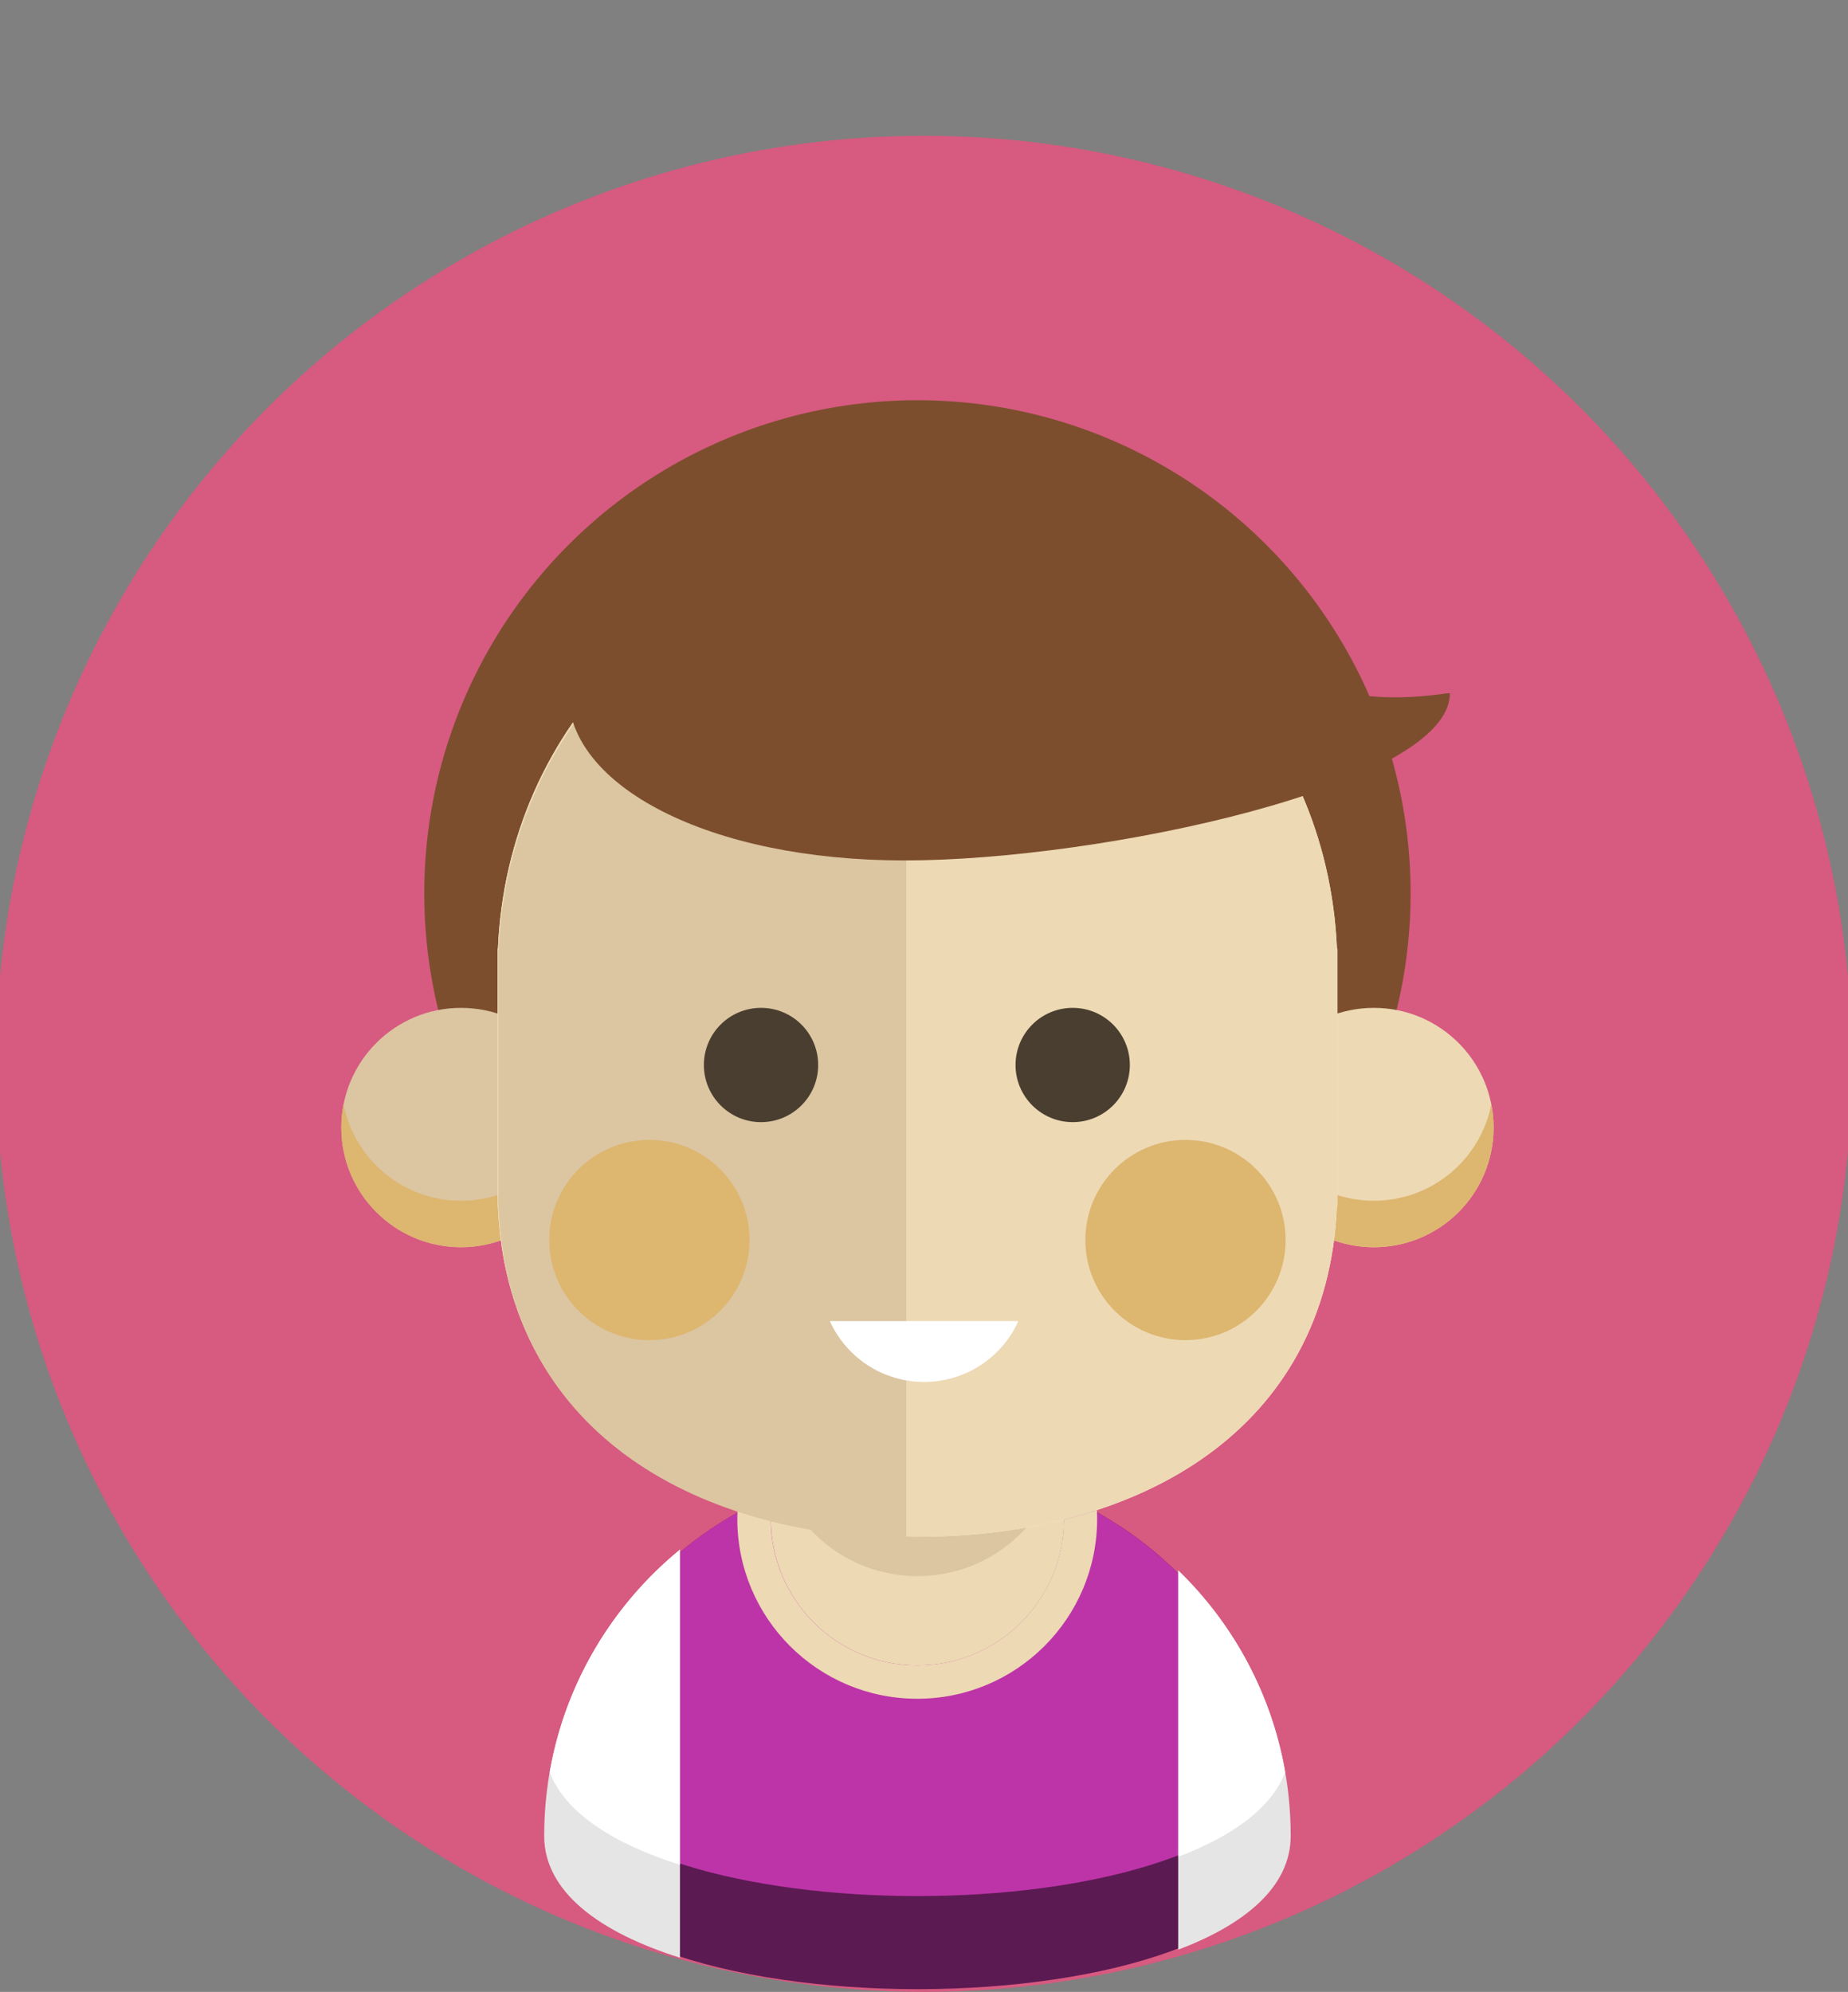 <?xml version="1.0" encoding="UTF-8" standalone="no"?>
<svg
   xmlns:dc="http://purl.org/dc/elements/1.1/"
   xmlns:cc="http://creativecommons.org/ns#"
   xmlns:rdf="http://www.w3.org/1999/02/22-rdf-syntax-ns#"
   xmlns:svg="http://www.w3.org/2000/svg"
   xmlns="http://www.w3.org/2000/svg"
   xmlns:xlink="http://www.w3.org/1999/xlink"
   xmlns:sodipodi="http://sodipodi.sourceforge.net/DTD/sodipodi-0.dtd"
   xmlns:inkscape="http://www.inkscape.org/namespaces/inkscape"
   id="svg2411"
   version="1.1"
   viewBox="0 0 17.462 18.823"
   height="18.823mm"
   width="17.462mm"
   sodipodi:docname="icon3b.svg"
   inkscape:version="0.92.3 (2405546, 2018-03-11)">
  <rect x="0" y="0" width="17.462" height="18.823" fill="#808080" stroke="none"/>
  <sodipodi:namedview
     pagecolor="#ffffff"
     bordercolor="#666666"
     borderopacity="1"
     objecttolerance="10"
     gridtolerance="10"
     guidetolerance="10"
     inkscape:pageopacity="0"
     inkscape:pageshadow="2"
     inkscape:window-width="1595"
     inkscape:window-height="918"
     id="namedview156"
     showgrid="false"
     inkscape:zoom="2.3457032"
     inkscape:cx="-63.186167"
     inkscape:cy="42.750711"
     inkscape:window-x="0"
     inkscape:window-y="0"
     inkscape:window-maximized="0"
     inkscape:current-layer="svg2411" />
  <defs
     id="defs2405">
    <clipPath
       id="SVGID_2_">
      <use
         height="100%"
         width="100%"
         y="0"
         x="0"
         style="overflow:visible"
         xlink:href="#SVGID_1_"
         id="use5762" />
    </clipPath>
    <clipPath
       id="SVGID_4_">
      <use
         height="100%"
         width="100%"
         y="0"
         x="0"
         style="overflow:visible"
         xlink:href="#SVGID_3_"
         id="use5774" />
    </clipPath>
    <clipPath
       id="SVGID_6_">
      <use
         height="100%"
         width="100%"
         y="0"
         x="0"
         style="overflow:visible"
         xlink:href="#SVGID_5_"
         id="use5792" />
    </clipPath>
    <clipPath
       id="clipPath3296">
      <use
         height="100%"
         width="100%"
         y="0"
         x="0"
         style="overflow:visible"
         xlink:href="#SVGID_1_"
         id="use3294" />
    </clipPath>
    <clipPath
       id="clipPath3300">
      <use
         height="100%"
         width="100%"
         y="0"
         x="0"
         style="overflow:visible"
         xlink:href="#SVGID_3_"
         id="use3298" />
    </clipPath>
    <clipPath
       id="clipPath3304">
      <use
         height="100%"
         width="100%"
         y="0"
         x="0"
         style="overflow:visible"
         xlink:href="#SVGID_5_"
         id="use3302" />
    </clipPath>
    <rect
       height="56.3"
       id="rect5863"
       width="64.2"
       x="176.9"
       y="163.5" />
    <rect
       height="56.3"
       id="rect5871"
       width="64.2"
       x="269.8"
       y="163.5" />
    <rect
       height="0.5"
       id="rect5882"
       width="16.3"
       x="247.8"
       y="388.8" />
    <rect
       y="163.5"
       x="176.9"
       width="64.2"
       id="rect9354"
       height="56.3" />
    <rect
       y="163.5"
       x="269.8"
       width="64.2"
       id="rect9368"
       height="56.3" />
    <rect
       y="388.8"
       x="247.8"
       width="16.3"
       id="rect9388"
       height="0.5" />
  </defs>
  <circle
     style="opacity:1;fill:#d85980;fill-opacity:0.98;fill-rule:evenodd;stroke:none;stroke-width:0.265;stroke-linecap:round;stroke-linejoin:round;stroke-miterlimit:10;stroke-dasharray:none;stroke-opacity:1"
     id="path4106"
     cx="8.731"
     cy="10.053"
     r="8.77" />
  <path
     id="path9290"
     d="m -27.09,17.527 c 0.049,-0.389 0.081,-0.624 0.081,-0.624 0,0 0,0.251 0,0.676 1.073,0.644 2.292,1.065 3.599,1.198 l 0.571,-3.992 -0.449,-0.66 0.785,-0.798 0.749,0.79 -0.433,0.668 0.571,3.992 c 1.304,-0.134 2.522,-0.555 3.591,-1.194 0,-0.425 0,-0.68 0,-0.68 0,0 0.032,0.239 0.081,0.628 1.012,-0.624 1.891,-1.449 2.575,-2.421 -0.134,-0.312 -0.279,-0.559 -0.441,-0.704 -0.425,-0.377 -1.462,-1.19 -5.045,-2.761 l -3.28,-0.02 c -3.583,1.571 -4.66,2.409 -5.081,2.786 -0.166,0.146 -0.308,0.389 -0.441,0.704 0.684,0.968 1.555,1.79 2.567,2.413 z"
     class="st1"
     style="clip-rule:evenodd;fill:#bf34a9;fill-opacity:0.98;fill-rule:evenodd;stroke-width:0.04"
     inkscape:connector-curvature="0" />
  <g
     id="g9296"
     transform="matrix(0.04,0,0,0.04,-32.876,-0.956)">
    <path
       id="path9292"
       d="m 213.3,236.5 v 97.2 c 11.7,13.8 27.1,21 42.6,21.1 V 197.1 c -21.3,0 -42.6,13.1 -42.6,39.4 z"
       class="st2"
       style="fill:#dcc5a1"
       inkscape:connector-curvature="0" />
    <path
       id="path9294"
       d="m 255.9,197.1 v 157.7 c 15.4,0.1 30.9,-6.8 42.6,-21.1 v -97.2 c 0,-26.3 -21.3,-39.4 -42.6,-39.4 z"
       class="st3"
       style="fill:#edd9b4"
       inkscape:connector-curvature="0" />
  </g>
  <path
     id="path9298"
     d="m -20.79,8.462 v 2.636 c -0.652,0.474 -1.279,0.741 -1.725,0.741 -0.441,0 -1.073,-0.267 -1.725,-0.741 V 8.462 c 0,-2.126 3.45,-2.126 3.45,0"
     class="st4"
     style="clip-rule:evenodd;fill:#bc9f82;fill-rule:evenodd;stroke-width:0.04"
     inkscape:connector-curvature="0" />
  <path
     id="path9300"
     d="m -19.968,3.559 c 0.757,0 1.373,-0.615 1.373,-1.373 0,-0.757 -0.615,-1.373 -1.373,-1.373 -0.757,0 -1.373,0.619 -1.373,1.373 0,0.757 0.615,1.373 1.373,1.373"
     class="st5"
     style="clip-rule:evenodd;fill:#4b1f0d;fill-rule:evenodd;stroke-width:0.04"
     inkscape:connector-curvature="0" />
  <path
     id="path9302"
     d="m -21.317,2.956 c 0.757,0 1.373,-0.615 1.373,-1.373 0,-0.757 -0.615,-1.373 -1.373,-1.373 -0.757,0 -1.373,0.615 -1.373,1.373 0,0.757 0.615,1.373 1.373,1.373"
     class="st5"
     style="clip-rule:evenodd;fill:#4b1f0d;fill-rule:evenodd;stroke-width:0.04"
     inkscape:connector-curvature="0" />
  <path
     id="path9304"
     d="m -23.377,2.745 c 0.757,0 1.373,-0.615 1.373,-1.373 0,-0.757 -0.615,-1.373 -1.373,-1.373 -0.757,0 -1.373,0.615 -1.373,1.373 -0.004,0.753 0.615,1.373 1.373,1.373"
     class="st5"
     style="clip-rule:evenodd;fill:#4b1f0d;fill-rule:evenodd;stroke-width:0.04"
     inkscape:connector-curvature="0" />
  <path
     id="path9306"
     d="m -25.228,3.417 c 0.757,0 1.373,-0.619 1.373,-1.373 0,-0.757 -0.615,-1.373 -1.373,-1.373 -0.757,0 -1.373,0.615 -1.373,1.373 0,0.757 0.619,1.373 1.373,1.373"
     class="st5"
     style="clip-rule:evenodd;fill:#4b1f0d;fill-rule:evenodd;stroke-width:0.04"
     inkscape:connector-curvature="0" />
  <path
     id="path9308"
     d="m -26.292,4.948 c 0.757,0 1.373,-0.615 1.373,-1.373 0,-0.757 -0.615,-1.373 -1.373,-1.373 -0.757,0 -1.373,0.615 -1.373,1.373 0,0.753 0.615,1.373 1.373,1.373"
     class="st5"
     style="clip-rule:evenodd;fill:#4b1f0d;fill-rule:evenodd;stroke-width:0.04"
     inkscape:connector-curvature="0" />
  <path
     id="path9310"
     d="m -18.794,4.98 c 0.757,0 1.373,-0.615 1.373,-1.373 0,-0.757 -0.619,-1.373 -1.373,-1.373 -0.757,0 -1.373,0.615 -1.373,1.373 0,0.757 0.615,1.373 1.373,1.373"
     class="st5"
     style="clip-rule:evenodd;fill:#4b1f0d;fill-rule:evenodd;stroke-width:0.04"
     inkscape:connector-curvature="0" />
  <path
     id="path9312"
     d="m -18.725,6.899 c 0.757,0 1.373,-0.615 1.373,-1.373 0,-0.757 -0.615,-1.373 -1.373,-1.373 -0.757,0 -1.373,0.615 -1.373,1.373 0,0.757 0.619,1.373 1.373,1.373"
     class="st5"
     style="clip-rule:evenodd;fill:#4b1f0d;fill-rule:evenodd;stroke-width:0.04"
     inkscape:connector-curvature="0" />
  <path
     id="path9314"
     d="m -19.717,9.211 c 0.757,0 1.373,-0.615 1.373,-1.373 0,-0.757 -0.615,-1.373 -1.373,-1.373 -0.757,0 -1.373,0.615 -1.373,1.373 -0.004,0.753 0.615,1.373 1.373,1.373"
     class="st5"
     style="clip-rule:evenodd;fill:#4b1f0d;fill-rule:evenodd;stroke-width:0.04"
     inkscape:connector-curvature="0" />
  <path
     id="path9316"
     d="m -26.398,6.689 c 0.757,0 1.373,-0.615 1.373,-1.373 0,-0.757 -0.615,-1.373 -1.373,-1.373 -0.757,0 -1.373,0.615 -1.373,1.373 0,0.753 0.615,1.373 1.373,1.373"
     class="st5"
     style="clip-rule:evenodd;fill:#4b1f0d;fill-rule:evenodd;stroke-width:0.04"
     inkscape:connector-curvature="0" />
  <path
     id="path9318"
     d="m -25.402,9.389 c 0.757,0 1.373,-0.615 1.373,-1.373 0,-0.757 -0.615,-1.373 -1.373,-1.373 -0.757,0 -1.373,0.615 -1.373,1.373 -0.004,0.753 0.615,1.373 1.373,1.373"
     class="st5"
     style="clip-rule:evenodd;fill:#4b1f0d;fill-rule:evenodd;stroke-width:0.04"
     inkscape:connector-curvature="0" />
  <path
     id="path9320"
     d="m -18.92,8.215 c 0.757,0 1.373,-0.615 1.373,-1.373 0,-0.757 -0.615,-1.373 -1.373,-1.373 -0.757,0 -1.373,0.615 -1.373,1.373 -0.004,0.753 0.615,1.373 1.373,1.373"
     class="st5"
     style="clip-rule:evenodd;fill:#4b1f0d;fill-rule:evenodd;stroke-width:0.04"
     inkscape:connector-curvature="0" />
  <path
     id="path9322"
     d="m -26.199,8.118 c 0.757,0 1.373,-0.615 1.373,-1.373 0,-0.757 -0.615,-1.373 -1.373,-1.373 -0.757,0 -1.373,0.615 -1.373,1.373 0,0.753 0.615,1.373 1.373,1.373"
     class="st5"
     style="clip-rule:evenodd;fill:#4b1f0d;fill-rule:evenodd;stroke-width:0.04"
     inkscape:connector-curvature="0" />
  <g
     id="g9328"
     transform="matrix(0.04,0,0,0.04,-32.876,-0.956)">
    <path
       id="path9324"
       d="m 157.5,176.1 c -3.4,-2.5 -7.1,-3.5 -10.3,-2.5 -7.5,2.5 -10.1,15 -5.8,27.9 4.3,13 13.8,21.5 21.3,19 0.5,-0.2 1,-0.4 1.5,-0.7 3.6,14.8 7.6,25.4 9.7,28.4 10.3,15.2 59.1,55.3 82.2,55.3 V 62 c -85.5,0 -101.6,61.6 -98.6,114.1 z"
       class="st6"
       style="clip-rule:evenodd;fill:#dcc5a1;fill-rule:evenodd"
       inkscape:connector-curvature="0" />
    <path
       id="path9326"
       d="m 366.3,173.7 c -3.8,-1.3 -8.1,0.3 -12.1,3.9 C 357.6,124.7 342,62 255.9,62 v 0 241.7 0 c 23.1,0 71.9,-40.2 82.2,-55.3 2.1,-3.1 6.3,-14.1 9.9,-29.4 0.9,0.7 1.8,1.3 2.9,1.6 7.5,2.5 17,-6 21.3,-19 4.2,-12.9 1.6,-25.4 -5.9,-27.9 z"
       class="st7"
       style="clip-rule:evenodd;fill:#edd9b4;fill-rule:evenodd"
       inkscape:connector-curvature="0" />
  </g>
  <path
     id="path9330"
     d="m -22.989,3.915 c 0.757,0 1.373,-0.615 1.373,-1.373 0,-0.757 -0.615,-1.373 -1.373,-1.373 -0.757,0 -1.373,0.615 -1.373,1.373 0,0.757 0.615,1.373 1.373,1.373"
     class="st5"
     style="clip-rule:evenodd;fill:#4b1f0d;fill-rule:evenodd;stroke-width:0.04"
     inkscape:connector-curvature="0" />
  <path
     id="path9332"
     d="m -21.106,3.846 c 0.757,0 1.373,-0.615 1.373,-1.373 0,-0.757 -0.615,-1.373 -1.373,-1.373 -0.757,0 -1.373,0.615 -1.373,1.373 0,0.753 0.619,1.373 1.373,1.373"
     class="st5"
     style="clip-rule:evenodd;fill:#4b1f0d;fill-rule:evenodd;stroke-width:0.04"
     inkscape:connector-curvature="0" />
  <path
     id="path9334"
     d="m -24.373,4.344 c 0.757,0 1.373,-0.615 1.373,-1.373 0,-0.757 -0.615,-1.373 -1.373,-1.373 -0.757,0 -1.373,0.615 -1.373,1.373 0,0.753 0.615,1.373 1.373,1.373"
     class="st5"
     style="clip-rule:evenodd;fill:#4b1f0d;fill-rule:evenodd;stroke-width:0.04"
     inkscape:connector-curvature="0" />
  <path
     id="path9336"
     d="m -25.394,4.822 c 0.644,0 1.17,-0.526 1.17,-1.17 0,-0.644 -0.526,-1.17 -1.17,-1.17 -0.644,0 -1.17,0.526 -1.17,1.17 0,0.644 0.526,1.17 1.17,1.17"
     class="st5"
     style="clip-rule:evenodd;fill:#4b1f0d;fill-rule:evenodd;stroke-width:0.04"
     inkscape:connector-curvature="0" />
  <path
     id="path9338"
     d="m -20.001,4.697 c 0.757,0 1.373,-0.615 1.373,-1.373 0,-0.757 -0.615,-1.373 -1.373,-1.373 -0.757,0 -1.373,0.615 -1.373,1.373 -0.004,0.757 0.615,1.373 1.373,1.373"
     class="st5"
     style="clip-rule:evenodd;fill:#4b1f0d;fill-rule:evenodd;stroke-width:0.04"
     inkscape:connector-curvature="0" />
  <path
     id="path9340"
     d="m -18.887,5.628 c 0.534,0 0.968,-0.437 0.968,-0.968 0,-0.534 -0.437,-0.968 -0.968,-0.968 -0.534,0 -0.968,0.437 -0.968,0.968 0,0.534 0.433,0.968 0.968,0.968"
     class="st5"
     style="clip-rule:evenodd;fill:#4b1f0d;fill-rule:evenodd;stroke-width:0.04"
     inkscape:connector-curvature="0" />
  <path
     id="path9342"
     d="m -26.017,5.814 c 0.518,0 0.939,-0.421 0.939,-0.939 0,-0.518 -0.421,-0.939 -0.939,-0.939 -0.518,0 -0.939,0.421 -0.939,0.939 0,0.518 0.421,0.939 0.939,0.939"
     class="st5"
     style="clip-rule:evenodd;fill:#4b1f0d;fill-rule:evenodd;stroke-width:0.04"
     inkscape:connector-curvature="0" />
  <path
     id="path9344"
     d="m -26.212,6.454 c 0.332,0 0.599,-0.271 0.599,-0.599 0,-0.332 -0.271,-0.599 -0.599,-0.599 -0.332,0 -0.599,0.271 -0.599,0.599 -0.004,0.332 0.267,0.599 0.599,0.599"
     class="st5"
     style="clip-rule:evenodd;fill:#4b1f0d;fill-rule:evenodd;stroke-width:0.04"
     inkscape:connector-curvature="0" />
  <path
     id="path9346"
     d="m -18.717,6.527 c 0.332,0 0.599,-0.271 0.599,-0.599 0,-0.332 -0.271,-0.599 -0.599,-0.599 -0.332,0 -0.599,0.271 -0.599,0.599 0,0.328 0.271,0.599 0.599,0.599"
     class="st5"
     style="clip-rule:evenodd;fill:#4b1f0d;fill-rule:evenodd;stroke-width:0.04"
     inkscape:connector-curvature="0" />
  <path
     id="path9348"
     d="m -26.143,6.988 c 0.235,0 0.421,-0.19 0.421,-0.421 0,-0.231 -0.19,-0.421 -0.421,-0.421 -0.231,0 -0.421,0.19 -0.421,0.421 0,0.231 0.19,0.421 0.421,0.421"
     class="st5"
     style="clip-rule:evenodd;fill:#4b1f0d;fill-rule:evenodd;stroke-width:0.04"
     inkscape:connector-curvature="0" />
  <path
     id="path9350"
     d="m -18.786,6.952 c 0.235,0 0.421,-0.19 0.421,-0.421 0,-0.231 -0.19,-0.421 -0.421,-0.421 -0.231,0 -0.421,0.19 -0.421,0.421 0,0.231 0.186,0.421 0.421,0.421"
     class="st5"
     style="clip-rule:evenodd;fill:#4b1f0d;fill-rule:evenodd;stroke-width:0.04"
     inkscape:connector-curvature="0" />
  <path
     id="path9352"
     d="m -18.721,6.004 c -0.109,-0.085 -1.13,-0.437 -1.518,-0.449 0,0 -0.875,-0.105 -1.308,0.097 -0.433,0.198 -0.522,0.17 -0.943,0.19 0,0 -0.016,0 -0.04,0 -0.028,0 -0.04,0 -0.04,0 -0.421,-0.02 -0.51,0.008 -0.943,-0.19 -0.433,-0.198 -1.308,-0.097 -1.308,-0.097 -0.389,0.008 -1.409,0.36 -1.518,0.449 -0.109,0.085 0,0.223 0,0.223 0.441,-0.036 0.498,0.709 0.498,0.709 0.053,0.202 0.126,0.385 0.243,0.555 0.146,0.211 0.352,0.381 0.595,0.47 0.231,0.085 0.445,0.089 0.692,0.089 0.32,-0.004 0.615,-0.085 0.858,-0.292 0.449,-0.377 0.603,-1.356 0.603,-1.356 -0.061,-0.028 -0.065,-0.142 -0.065,-0.142 -0.004,-0.166 0.259,-0.182 0.344,-0.182 0.012,0 0.024,0 0.04,0 0.016,0 0.028,0 0.04,0 0.081,0 0.348,0.016 0.344,0.182 0,0 -0.004,0.113 -0.065,0.142 0,0 0.158,0.98 0.603,1.356 0.243,0.202 0.543,0.287 0.858,0.292 0.247,0.004 0.462,-0.004 0.692,-0.089 0.243,-0.089 0.449,-0.259 0.595,-0.47 0.117,-0.17 0.194,-0.356 0.243,-0.555 0,0 0.057,-0.749 0.502,-0.709 -0.004,0 0.105,-0.138 -0.004,-0.223 m -4.417,0.761 c -0.081,0.571 -0.231,0.87 -0.595,1.041 -0.368,0.17 -0.688,0.142 -0.688,0.142 0,0 -0.312,0.028 -0.68,-0.142 -0.368,-0.17 -0.506,-0.47 -0.587,-1.041 -0.012,-0.097 -0.024,-0.194 -0.024,-0.292 0.004,-0.267 0.134,-0.563 0.393,-0.68 0.162,-0.073 0.381,-0.097 0.555,-0.109 0.113,-0.008 0.231,-0.016 0.344,-0.016 0.036,0 0.073,0.004 0.109,0.008 0.296,0.024 0.652,0.024 0.907,0.194 0.045,0.032 0.089,0.065 0.13,0.109 0.19,0.211 0.178,0.518 0.138,0.785 m 3.761,0 c -0.081,0.571 -0.219,0.87 -0.587,1.041 -0.368,0.17 -0.68,0.142 -0.68,0.142 0,0 -0.32,0.028 -0.688,-0.142 -0.368,-0.17 -0.514,-0.47 -0.595,-1.041 -0.036,-0.267 -0.053,-0.575 0.142,-0.785 0.04,-0.045 0.081,-0.077 0.13,-0.109 0.255,-0.17 0.611,-0.17 0.907,-0.194 0.036,-0.004 0.073,-0.008 0.105,-0.008 0.113,0 0.231,0.008 0.344,0.016 0.174,0.012 0.397,0.036 0.555,0.109 0.255,0.117 0.389,0.413 0.393,0.68 0,0.093 -0.008,0.194 -0.024,0.292"
     class="st8"
     style="fill:#010101;stroke-width:0.04"
     inkscape:connector-curvature="0" />
  <g
     id="g9366"
     class="st9"
     style="opacity:0.294;fill:#342214"
     transform="matrix(0.04,0,0,0.04,-1.632,-0.956)">
    <g
       id="g9364">
      <defs
         id="defs9356">
        <rect
           y="163.5"
           x="176.9"
           width="64.2"
           id="rect3724"
           height="56.3" />
      </defs>
      <clipPath
         id="clipPath9360">
        <use
           id="use9358"
           xlink:href="#SVGID_1_"
           style="overflow:visible"
           x="0"
           y="0"
           width="100%"
           height="100%" />
      </clipPath>
      <path
         id="path9362"
         clip-path="url(#SVGID_2_)"
         d="m 240.5,190.7 c -2,14.1 -5.7,21.5 -14.7,25.7 -9.1,4.2 -17,3.5 -17,3.5 0,0 -7.7,0.7 -16.8,-3.5 -9.1,-4.2 -12.5,-11.6 -14.5,-25.7 -0.3,-2.4 -0.6,-4.8 -0.6,-7.2 0.1,-6.6 3.3,-13.9 9.7,-16.8 4,-1.8 9.4,-2.4 13.7,-2.7 2.8,-0.2 5.7,-0.4 8.5,-0.4 0.9,0 1.8,0.1 2.7,0.2 7.3,0.6 16.1,0.6 22.4,4.8 1.1,0.8 2.2,1.6 3.2,2.7 4.7,5.2 4.4,12.8 3.4,19.4"
         class="st10"
         style="fill:#5c3915"
         inkscape:connector-curvature="0" />
    </g>
  </g>
  <g
     id="g9380"
     class="st9"
     style="opacity:0.294;fill:#342214"
     transform="matrix(0.04,0,0,0.04,-1.632,-0.956)">
    <g
       id="g9378">
      <defs
         id="defs9370">
        <rect
           y="163.5"
           x="269.8"
           width="64.2"
           id="rect3732"
           height="56.3" />
      </defs>
      <clipPath
         id="clipPath9374">
        <use
           id="use9372"
           xlink:href="#SVGID_3_"
           style="overflow:visible"
           x="0"
           y="0"
           width="100%"
           height="100%" />
      </clipPath>
      <path
         id="path9376"
         clip-path="url(#SVGID_4_)"
         d="m 333.4,190.7 c -2,14.1 -5.4,21.5 -14.5,25.7 -9.1,4.2 -16.8,3.5 -16.8,3.5 0,0 -7.9,0.7 -17,-3.5 -9.1,-4.2 -12.7,-11.6 -14.7,-25.7 -0.9,-6.6 -1.3,-14.2 3.5,-19.4 1,-1.1 2,-1.9 3.2,-2.7 6.3,-4.2 15.1,-4.2 22.4,-4.8 0.9,-0.1 1.8,-0.2 2.6,-0.2 2.8,0 5.7,0.2 8.5,0.4 4.3,0.3 9.8,0.9 13.7,2.7 6.3,2.9 9.6,10.2 9.7,16.8 0,2.3 -0.2,4.8 -0.6,7.2"
         class="st11"
         style="fill:#5c3915"
         inkscape:connector-curvature="0" />
    </g>
  </g>
  <g
     id="g9386"
     transform="matrix(0.04,0,0,0.04,-32.876,-0.956)">
    <polygon
       id="polygon9382"
       points="213.3,299.4 209.3,313.6 219.8,389.7 255.9,352.4 "
       class="st12"
       style="clip-rule:evenodd;fill:#ededed;fill-rule:evenodd" />
    <polygon
       id="polygon9384"
       points="298.5,299.7 301.9,313.4 292.1,390.5 255.9,352.4 "
       class="st12"
       style="clip-rule:evenodd;fill:#ededed;fill-rule:evenodd" />
  </g>
  <g
     id="g9400"
     class="st13"
     style="opacity:0.098"
     transform="matrix(0.04,0,0,0.04,-1.632,-0.956)">
    <g
       id="g9398">
      <defs
         id="defs9390">
        <rect
           y="388.8"
           x="247.8"
           width="16.3"
           id="rect3743"
           height="0.5" />
      </defs>
      <clipPath
         id="clipPath9394">
        <use
           id="use9392"
           xlink:href="#SVGID_5_"
           style="overflow:visible"
           x="0"
           y="0"
           width="100%"
           height="100%" />
      </clipPath>
      <polygon
         id="polygon9396"
         clip-path="url(#SVGID_6_)"
         points="247.9,389.3 247.9,388.8 264.1,388.8 264.1,389.3 "
         class="st14"
         style="clip-rule:evenodd;fill:#010101;fill-rule:evenodd" />
    </g>
  </g>
  <g
     id="g9408"
     transform="matrix(0.04,0,0,0.04,-32.876,-0.956)">
    <path
       id="path9402"
       d="m 213.4,177.2 c 5.9,0 10.7,5.4 10.7,12.1 0,6.7 -4.8,12.1 -10.7,12.1 -5.9,0 -10.7,-5.4 -10.7,-12.1 0.1,-6.7 4.9,-12.1 10.7,-12.1"
       class="st15"
       style="fill:#342214"
       inkscape:connector-curvature="0" />
    <path
       id="path9404"
       d="m 300,177.2 c 5.9,0 10.7,5.4 10.7,12.1 0,6.7 -4.8,12.1 -10.7,12.1 -5.9,0 -10.7,-5.4 -10.7,-12.1 0.1,-6.7 4.8,-12.1 10.7,-12.1"
       class="st15"
       style="fill:#342214"
       inkscape:connector-curvature="0" />
    <path
       id="path9406"
       d="m 234.7,253.7 c 3.8,8.4 12.2,14.2 22,14.2 9.8,0 18.2,-5.8 22,-14.2 z"
       class="st16"
       style="fill:#ffffff"
       inkscape:connector-curvature="0" />
  </g>
  <polygon
     id="polygon9410"
     points=""
     class="st17"
     style="fill:#be1e2d"
     transform="matrix(0.04,0,0,0.04,-1.632,-0.956)" />
  <path
     id="path9412"
     d="m -27.09,17.527 c 0.028,0.016 0.057,0.032 0.081,0.049 0,-0.421 0,-0.676 0,-0.676 0,0 -0.032,0.239 -0.081,0.628 z"
     class="st18"
     style="fill:#200d45;stroke-width:0.04"
     inkscape:connector-curvature="0" />
  <path
     id="path9414"
     d="m -18.021,17.584 c 0.028,-0.016 0.057,-0.032 0.085,-0.053 -0.049,-0.389 -0.081,-0.628 -0.081,-0.628 0,0 -0.004,0.255 -0.004,0.68 z"
     class="st18"
     style="fill:#200d45;stroke-width:0.04"
     inkscape:connector-curvature="0" />
  <path
     id="path9416"
     d="m -22.183,14.786 0.437,-0.664 -0.765,-0.81 -0.781,0.81 0.458,0.664 -0.571,3.992 c 0.296,0.028 0.595,0.045 0.899,0.045 v 0 c 0.304,0 0.603,-0.016 0.899,-0.045 z"
     inkscape:connector-curvature="0"
     style="stroke-width:0.04" />
  <path
     inkscape:connector-curvature="0"
     style="fill:#5b412c;stroke-width:0.032"
     d="m 11.383,-23.168 c 0.288,-0.132 0.488,-0.423 0.488,-0.761 0,-0.398 -0.278,-0.731 -0.651,-0.816 0.2,-0.153 0.329,-0.394 0.329,-0.665 0,-0.462 -0.375,-0.837 -0.837,-0.837 -0.008,0 -0.015,3.53e-4 -0.023,5.93e-4 0.209,-0.152 0.345,-0.399 0.345,-0.677 0,-0.462 -0.375,-0.837 -0.837,-0.837 -0.462,0 -0.837,0.375 -0.837,0.837 0,0.462 0.375,0.837 0.837,0.837 0.007,0 0.015,-3.9e-4 0.023,-5.93e-4 -0.209,0.152 -0.345,0.399 -0.345,0.677 0,0.398 0.278,0.731 0.651,0.816 -0.2,0.153 -0.329,0.394 -0.329,0.665 0,0.342 0.205,0.636 0.499,0.766 -0.321,0.139 -0.555,0.465 -0.586,0.852 -0.004,0.048 0.032,0.089 0.076,0.089 h 1.72 c 0.044,0 0.08,-0.041 0.076,-0.089 -0.031,-0.393 -0.27,-0.721 -0.598,-0.857 z"
     id="path2" />
  <path
     inkscape:connector-curvature="0"
     style="fill:#5b412c;stroke-width:0.032"
     d="m 1.387,-27.761 c -0.462,0 -0.837,0.375 -0.837,0.837 0,0.278 0.136,0.524 0.345,0.677 -0.007,-2.31e-4 -0.015,-5.92e-4 -0.023,-5.92e-4 -0.462,0 -0.837,0.375 -0.837,0.837 0,0.271 0.129,0.512 0.329,0.665 -0.373,0.085 -0.651,0.418 -0.651,0.816 0,0.338 0.2,0.628 0.488,0.761 -0.327,0.136 -0.566,0.465 -0.598,0.857 -0.004,0.048 0.032,0.089 0.076,0.089 H 1.398 c 0.044,0 0.08,-0.041 0.076,-0.089 -0.031,-0.388 -0.265,-0.713 -0.586,-0.852 0.294,-0.13 0.499,-0.424 0.499,-0.766 0,-0.271 -0.129,-0.512 -0.329,-0.665 0.373,-0.085 0.651,-0.418 0.651,-0.816 0,-0.278 -0.136,-0.525 -0.345,-0.677 0.007,1.94e-4 0.015,5.93e-4 0.023,5.93e-4 0.462,0 0.837,-0.375 0.837,-0.837 0,-0.462 -0.375,-0.837 -0.837,-0.837 z"
     id="path4" />
  <circle
     style="fill:#ffbf94;stroke-width:0.032"
     cx="1.307"
     cy="-28.6"
     r="1.176"
     id="circle6" />
  <path
     inkscape:connector-curvature="0"
     style="fill:#ed9572;stroke-width:0.032"
     d="m 1.307,-27.88 c -0.572,0 -1.048,-0.408 -1.154,-0.948 -0.015,0.074 -0.022,0.15 -0.022,0.228 0,0.65 0.527,1.176 1.176,1.176 0.65,0 1.176,-0.527 1.176,-1.176 0,-0.078 -0.008,-0.154 -0.022,-0.228 -0.106,0.54 -0.583,0.948 -1.154,0.948 z"
     id="path8" />
  <circle
     style="fill:#ffbf94;stroke-width:0.032"
     cx="10.276"
     cy="-28.6"
     r="1.176"
     id="circle10" />
  <path
     inkscape:connector-curvature="0"
     style="fill:#ed9572;stroke-width:0.032"
     d="m 10.276,-27.88 c -0.572,0 -1.048,-0.408 -1.154,-0.948 -0.015,0.074 -0.022,0.15 -0.022,0.228 0,0.65 0.527,1.176 1.176,1.176 0.65,0 1.176,-0.527 1.176,-1.176 0,-0.078 -0.008,-0.154 -0.022,-0.228 -0.106,0.54 -0.583,0.948 -1.154,0.948 z"
     id="path12" />
  <circle
     style="fill:#5b412c;stroke-width:0.032"
     cx="5.792"
     cy="-30.9"
     r="4.846"
     id="circle14" />
  <path
     inkscape:connector-curvature="0"
     style="fill:#d1375f;stroke-width:0.032"
     d="m 9.426,-21.639 c 0,2.007 -7.269,2.007 -7.269,0 0,-2.007 1.627,-3.635 3.635,-3.635 2.007,0 3.635,1.627 3.635,3.635 z"
     id="path16" />
  <path
     inkscape:connector-curvature="0"
     style="fill:#ef5b7b;stroke-width:0.032"
     d="m 5.792,-25.274 c -1.794,0 -3.285,1.3 -3.581,3.01 0.625,1.623 6.537,1.623 7.162,0 -0.296,-1.709 -1.787,-3.01 -3.581,-3.01 z"
     id="path18" />
  <circle
     style="fill:#ffbf94;stroke-width:0.032"
     cx="5.792"
     cy="-24.755"
     r="1.44"
     id="circle20" />
  <path
     inkscape:connector-curvature="0"
     style="fill:#ed9572;stroke-width:0.032"
     d="m 5.792,-26.194 c -0.642,0 -1.186,0.42 -1.371,1.001 0.186,0.58 0.729,1.001 1.371,1.001 0.642,0 1.186,-0.42 1.371,-1.001 -0.186,-0.58 -0.729,-1.001 -1.371,-1.001 z"
     id="path22" />
  <path
     inkscape:connector-curvature="0"
     style="fill:#ffbf94;stroke-width:0.032"
     d="m 9.913,-30.356 c -0.092,-2.197 -1.796,-3.95 -4.12,-3.951 v -3.3e-5 c -3.16e-4,0 -6.32e-4,0 -9.4e-4,0 -3.17e-4,0 -6.33e-4,0 -9.4e-4,0 v 3.3e-5 c -2.325,9.47e-4 -4.028,1.754 -4.12,3.951 h -0.004 v 2.528 h 0.004 c 0.092,2.197 1.936,3.248 4.12,3.248 v 0 c 3.53e-4,0 6.72e-4,0 9.4e-4,0 3.53e-4,0 6.72e-4,0 9.4e-4,0 v 0 c 2.184,-6.32e-4 4.028,-1.052 4.12,-3.248 h 0.004 v -2.528 z"
     id="path24" />
  <path
     inkscape:connector-curvature="0"
     style="fill:#e89c21;stroke-width:0.032"
     d="m 2.157,-21.639 c 0,0.549 0.544,0.948 1.334,1.196 v -4.01 c -0.814,0.667 -1.334,1.679 -1.334,2.813 z"
     id="path26" />
  <path
     inkscape:connector-curvature="0"
     style="fill:#e89c21;stroke-width:0.032"
     d="m 9.426,-21.639 c 0,-1.024 -0.424,-1.949 -1.105,-2.609 v 3.727 c 0.664,-0.251 1.105,-0.623 1.105,-1.118 z"
     id="path28" />
  <path
     inkscape:connector-curvature="0"
     style="fill:#ffc866;stroke-width:0.032"
     d="m 2.211,-22.264 c 0.155,0.403 0.636,0.706 1.281,0.908 v -3.097 c -0.661,0.541 -1.129,1.311 -1.281,2.189 z"
     id="path30" />
  <path
     inkscape:connector-curvature="0"
     style="fill:#ffc866;stroke-width:0.032"
     d="m 9.373,-22.264 c -0.134,-0.772 -0.512,-1.461 -1.051,-1.984 v 2.813 c 0.528,-0.2 0.915,-0.476 1.051,-0.829 z"
     id="path32" />
  <circle
     style="fill:#f97a7a;stroke-width:0.032"
     cx="3.158"
     cy="-27.494"
     r="0.983"
     id="circle34" />
  <circle
     style="fill:#f97a7a;stroke-width:0.032"
     cx="8.426"
     cy="-27.494"
     r="0.983"
     id="circle36" />
  <circle
     style="fill:#493e2f;stroke-width:0.032"
     cx="4.248"
     cy="-29.215"
     r="0.562"
     id="circle38" />
  <circle
     style="fill:#493e2f;stroke-width:0.032"
     cx="7.342"
     cy="-29.215"
     r="0.562"
     id="circle40" />
  <path
     inkscape:connector-curvature="0"
     style="fill:#f97a7a;stroke-width:0.032"
     d="m 5.809,-26.725 c -0.292,0 -0.585,-0.111 -0.807,-0.334 -0.075,-0.075 -0.075,-0.198 0,-0.273 0.075,-0.075 0.198,-0.075 0.273,0 0.294,0.294 0.773,0.294 1.068,0 0.075,-0.075 0.198,-0.075 0.273,0 0.075,0.075 0.075,0.198 0,0.273 -0.223,0.222 -0.515,0.334 -0.807,0.334 z"
     id="path42" />
  <path
     inkscape:connector-curvature="0"
     style="fill:#7c4e2e;stroke-width:0.032"
     d="m 1.68,-30.272 c -0.212,0 -0.381,-0.195 -0.363,-0.423 0.199,-2.478 2.126,-4.423 4.474,-4.423 2.348,0 4.276,1.945 4.474,4.423 0.018,0.228 -0.151,0.423 -0.363,0.423 H 1.68 Z"
     id="path44" />
  <circle
     style="fill:#7c4e2e;stroke-width:0.031;fill-opacity:1"
     cx="8.669"
     cy="8.442"
     r="4.66"
     id="circle2" />
  <path
     inkscape:connector-curvature="0"
     style="fill:#5c1a52;stroke-width:0.031;fill-opacity:1"
     d="m 12.165,17.349 c 0,1.931 -6.991,1.931 -6.991,0 0,-1.931 1.565,-3.496 3.496,-3.496 1.931,0 3.496,1.565 3.496,3.496 z"
     id="path4-3" />
  <path
     inkscape:connector-curvature="0"
     style="fill:#bf34a9;stroke-width:0.031;fill-opacity:0.98"
     d="m 8.669,13.853 c -1.725,0 -3.159,1.25 -3.444,2.894 0.601,1.561 6.286,1.561 6.888,0 -0.285,-1.644 -1.718,-2.894 -3.444,-2.894 z"
     id="path6" />
  <circle
     style="fill:#edd9b4;stroke-width:0.031;fill-opacity:1"
     cx="8.669"
     cy="14.353"
     r="1.385"
     id="circle8" />
  <path
     inkscape:connector-curvature="0"
     style="fill:#dcc5a1;stroke-width:0.031;fill-opacity:1"
     d="m 8.669,12.968 c -0.617,0 -1.14,0.404 -1.319,0.963 0.179,0.558 0.701,0.963 1.319,0.963 0.618,0 1.14,-0.404 1.319,-0.963 -0.179,-0.558 -0.701,-0.963 -1.319,-0.963 z"
     id="path10" />
  <path
     inkscape:connector-curvature="0"
     style="fill:#7c4e2e;stroke-width:0.031"
     d="m 6.157,8.009 c 0,1.206 -1.193,2.063 -1.394,1.855 C 4.392,9.479 4.144,8.792 4.144,8.009 c 0,-1.206 0.586,-2.183 1.31,-2.183 0.723,0 0.703,0.977 0.703,2.183 z"
     id="path12-3" />
  <circle
     style="fill:#dcc5a1;stroke-width:0.031;fill-opacity:1"
     cx="4.356"
     cy="10.655"
     r="1.131"
     id="circle14-8" />
  <path
     inkscape:connector-curvature="0"
     style="fill:#ddb66f;stroke-width:0.031;fill-opacity:1"
     d="m 4.356,11.347 c -0.55,0 -1.008,-0.392 -1.11,-0.912 -0.014,0.071 -0.021,0.144 -0.021,0.22 0,0.625 0.507,1.131 1.131,1.131 0.625,0 1.131,-0.507 1.131,-1.131 0,-0.075 -0.007,-0.149 -0.021,-0.22 -0.102,0.52 -0.56,0.912 -1.11,0.912 z"
     id="path16-5" />
  <circle
     style="fill:#edd9b4;stroke-width:0.031;fill-opacity:1"
     cx="12.982"
     cy="10.655"
     r="1.131"
     id="circle18" />
  <path
     inkscape:connector-curvature="0"
     style="fill:#ddb66f;stroke-width:0.031;fill-opacity:1"
     d="m 12.982,11.347 c -0.55,0 -1.008,-0.392 -1.11,-0.912 -0.014,0.071 -0.021,0.144 -0.021,0.22 0,0.625 0.507,1.131 1.131,1.131 0.625,0 1.131,-0.507 1.131,-1.131 0,-0.075 -0.007,-0.149 -0.021,-0.22 -0.102,0.52 -0.56,0.912 -1.11,0.912 z"
     id="path20" />
  <path
     inkscape:connector-curvature="0"
     style="fill:#fff2dc;stroke-width:0.031"
     d="M 12.633,8.966 C 12.544,6.853 10.905,5.167 8.67,5.166 v -3.07e-5 c -3.045e-4,0 -6.01e-4,0 -9.772e-4,0 -3.046e-4,0 -6.019e-4,0 -8.959e-4,0 v 3.07e-5 C 6.432,5.167 4.794,6.853 4.705,8.966 h -0.004 v 2.432 h 0.004 c 0.088,2.113 1.862,3.123 3.963,3.124 v 0 c 3.037e-4,0 6.01e-4,0 8.958e-4,0 3.746e-4,0 6.621e-4,0 9.773e-4,0 v 0 c 2.101,-6.01e-4 3.874,-1.011 3.963,-3.124 h 0.004 V 8.966 Z"
     id="path22-9" />
  <path
     inkscape:connector-curvature="0"
     style="fill:#edd9b4;stroke-width:0.031;fill-opacity:1"
     d="M 12.633,8.966 C 12.544,6.853 10.905,5.167 8.67,5.166 v -3.07e-5 c -3.045e-4,0 -6.01e-4,0 -9.772e-4,0 -3.046e-4,0 -6.019e-4,0 -8.959e-4,0 v 3.07e-5 C 6.432,5.167 4.794,6.853 4.705,8.966 h -0.004 v 2.432 h 0.004 c 0.088,2.113 1.862,3.123 3.963,3.124 v 0 c 3.037e-4,0 6.01e-4,0 8.958e-4,0 3.746e-4,0 6.621e-4,0 9.773e-4,0 v 0 c 2.101,-6.01e-4 3.874,-1.011 3.963,-3.124 h 0.004 V 8.966 Z"
     id="path24-9" />
  <path
     inkscape:connector-curvature="0"
     style="fill:#edd9b4;stroke-width:0.031;fill-opacity:1"
     d="m 10.053,14.361 c -0.004,0.761 -0.622,1.377 -1.385,1.377 -0.763,0 -1.382,-0.618 -1.385,-1.38 -0.107,-0.027 -0.211,-0.057 -0.314,-0.091 -0.001,0.029 -0.002,0.057 -0.002,0.086 0,0.939 0.761,1.7 1.7,1.7 0.939,0 1.7,-0.761 1.7,-1.7 0,-0.028 -7.82e-4,-0.055 -0.002,-0.082 -0.102,0.033 -0.207,0.063 -0.314,0.09 z"
     id="path26-6" />
  <path
     style="fill:#dcc5a1;fill-opacity:1;stroke-width:0.117"
     d="M 32.312 19.549 C 24.096 19.776 18.112 26.046 17.783 33.887 L 17.77 33.887 L 17.77 43.078 L 17.783 43.078 C 18.111 50.911 24.572 54.726 32.312 54.871 L 32.312 19.549 z "
     transform="scale(0.265)"
     id="path939" />
  <path
     inkscape:connector-curvature="0"
     style="fill:#7c4e2e;stroke-width:0.031"
     d="m 8.549,4.556 c 1.9,0 2.498,0.879 3.379,1.625 0.724,0.613 1.772,0.348 1.772,0.371 0,0.872 -3.294,1.579 -5.152,1.579 -1.858,0 -3.178,-0.707 -3.178,-1.579 0,-0.872 1.32,-1.996 3.178,-1.996 z"
     id="path28-4" />
  <path
     inkscape:connector-curvature="0"
     style="fill:#e5e5e5;stroke-width:0.031"
     d="m 5.142,17.349 c 0,0.528 0.523,0.912 1.283,1.151 v -3.856 c -0.783,0.641 -1.283,1.615 -1.283,2.706 z"
     id="path30-5" />
  <path
     inkscape:connector-curvature="0"
     style="fill:#e5e5e5;stroke-width:0.031"
     d="m 12.196,17.349 c 0,-0.985 -0.407,-1.874 -1.063,-2.509 v 3.584 c 0.639,-0.241 1.063,-0.599 1.063,-1.075 z"
     id="path32-1" />
  <path
     inkscape:connector-curvature="0"
     style="fill:#ffffff;stroke-width:0.031"
     d="m 5.194,16.748 c 0.149,0.387 0.612,0.679 1.232,0.874 V 14.643 C 5.79,15.164 5.34,15.904 5.194,16.748 Z"
     id="path34" />
  <path
     inkscape:connector-curvature="0"
     style="fill:#ffffff;stroke-width:0.031"
     d="m 12.144,16.748 c -0.129,-0.743 -0.492,-1.405 -1.011,-1.908 v 2.706 c 0.508,-0.192 0.88,-0.458 1.011,-0.798 z"
     id="path36" />
  <circle
     style="fill:#ddb66f;stroke-width:0.031;fill-opacity:1"
     cx="6.136"
     cy="11.718"
     r="0.946"
     id="circle38-1" />
  <circle
     style="fill:#ddb66f;stroke-width:0.031;fill-opacity:1"
     cx="11.202"
     cy="11.718"
     r="0.946"
     id="circle40-7" />
  <circle
     style="fill:#493e2f;stroke-width:0.031"
     cx="7.191"
     cy="10.064"
     r="0.54"
     id="circle42" />
  <circle
     style="fill:#493e2f;stroke-width:0.031"
     cx="10.136"
     cy="10.064"
     r="0.54"
     id="circle44" />
  <path
     inkscape:connector-curvature="0"
     style="fill:#ffffff;stroke-width:0.04"
     class="st16"
     d="m 7.841,12.484 c 0.154,0.34 0.494,0.575 0.891,0.575 0.397,0 0.737,-0.235 0.891,-0.575 z"
     id="path9406-1" />
</svg>
